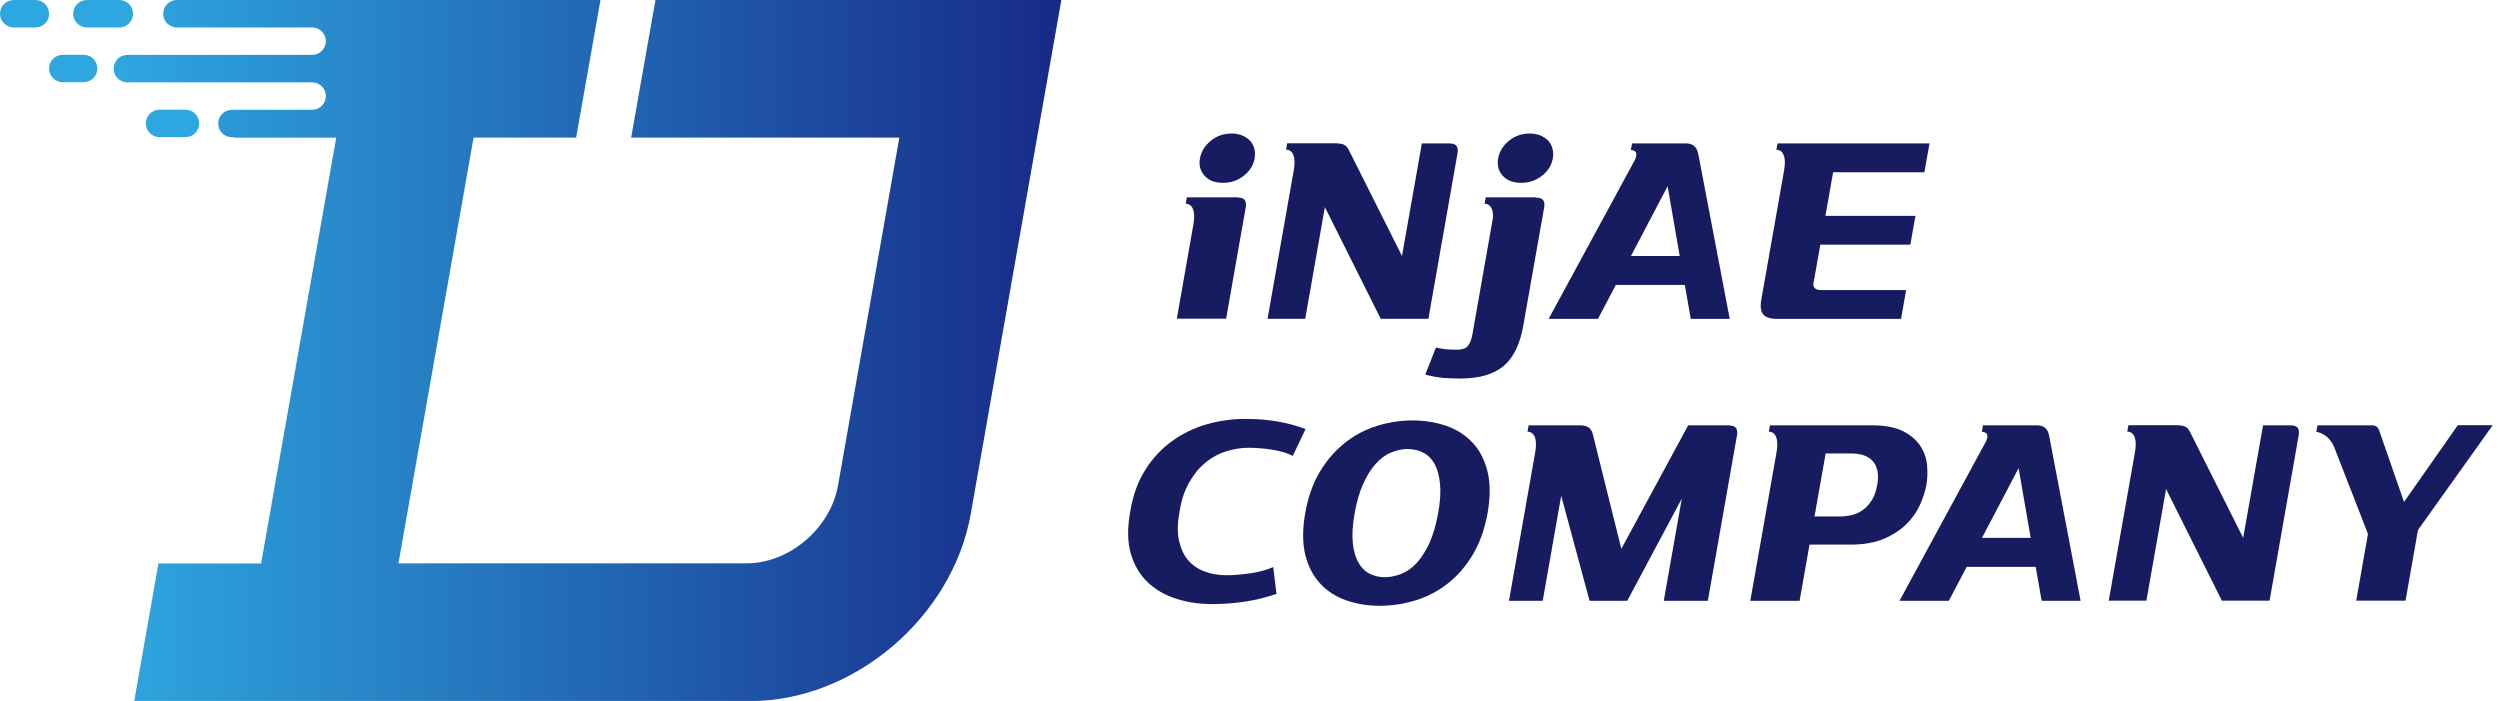 <svg width="214" height="60" viewBox="0 0 214 60" fill="none" xmlns="http://www.w3.org/2000/svg">
<g clip-path="url(#clip0_86_70)">
<path d="M11.389 1.175C11.389 0.528 10.861 0 10.214 0H7.437C6.789 0 6.262 0.528 6.262 1.175C6.262 1.822 6.789 2.349 7.437 2.349H10.214C10.861 2.349 11.389 1.822 11.389 1.175Z" fill="#2EA7E0"/>
<path d="M4.201 1.175C4.201 0.528 3.673 0 3.026 0H1.175C0.528 0 0 0.528 0 1.175C0 1.822 0.528 2.349 1.175 2.349H3.036C3.683 2.349 4.211 1.822 4.211 1.175H4.201Z" fill="#2EA7E0"/>
<path d="M5.376 4.689C4.729 4.689 4.201 5.217 4.201 5.864C4.201 6.511 4.729 7.038 5.376 7.038H7.158C7.805 7.038 8.332 6.511 8.332 5.864C8.332 5.217 7.805 4.689 7.158 4.689H5.376Z" fill="#2EA7E0"/>
<path d="M15.879 9.388H13.659C13.01 9.388 12.484 9.914 12.484 10.562C12.484 11.211 13.01 11.737 13.659 11.737H15.879C16.527 11.737 17.053 11.211 17.053 10.562C17.053 9.914 16.527 9.388 15.879 9.388Z" fill="#2EA7E0"/>
<path d="M56.108 0L54.027 11.777H76.984L71.737 41.543C71.09 45.227 67.576 48.223 63.883 48.223H34.106L40.538 11.777H49.318L51.399 0H15.142C14.495 0 13.967 0.528 13.967 1.175C13.967 1.822 14.495 2.349 15.142 2.349H26.72C27.367 2.349 27.894 2.877 27.894 3.524C27.894 4.171 27.367 4.699 26.72 4.699H10.901C10.254 4.699 9.726 5.226 9.726 5.874C9.726 6.521 10.254 7.048 10.901 7.048H26.72C27.367 7.048 27.894 7.576 27.894 8.223C27.894 8.87 27.367 9.398 26.72 9.398H19.851C19.203 9.398 18.676 9.925 18.676 10.572C18.676 11.22 19.203 11.747 19.851 11.747H20V11.787H28.78L22.349 48.233H13.569C13.569 48.233 13.559 48.233 13.559 48.243L11.488 60.01H64.251C73.101 60.01 81.533 52.832 83.096 43.992L90.851 0H56.108Z" fill="url(#paint0_linear_86_70)"/>
<path d="M126.053 37.9C125.446 37.242 124.699 36.765 123.813 36.456C122.917 36.147 121.961 35.988 120.916 35.988C119.871 35.988 118.865 36.147 117.87 36.456C116.874 36.765 115.958 37.242 115.132 37.9C114.306 38.556 113.579 39.383 112.982 40.378C112.384 41.374 111.966 42.559 111.727 43.922C111.488 45.286 111.488 46.491 111.727 47.476C111.976 48.472 112.394 49.288 113.002 49.945C113.609 50.602 114.346 51.08 115.232 51.389C116.118 51.697 117.073 51.857 118.119 51.857C119.164 51.857 120.169 51.697 121.175 51.389C122.18 51.08 123.096 50.602 123.932 49.945C124.769 49.288 125.475 48.472 126.073 47.476C126.67 46.481 127.088 45.296 127.337 43.922C127.576 42.559 127.576 41.374 127.337 40.378C127.088 39.383 126.67 38.556 126.063 37.9H126.053ZM122.379 46.451C122.061 47.138 121.702 47.705 121.304 48.153C120.896 48.601 120.458 48.92 119.99 49.109C119.522 49.298 119.034 49.408 118.547 49.408C118.059 49.408 117.641 49.308 117.242 49.109C116.844 48.91 116.526 48.591 116.277 48.153C116.028 47.715 115.869 47.148 115.799 46.451C115.729 45.764 115.779 44.918 115.958 43.922C116.137 42.927 116.376 42.101 116.695 41.404C117.004 40.707 117.372 40.139 117.77 39.691C118.178 39.253 118.606 38.925 119.074 38.736C119.542 38.537 120.01 38.437 120.478 38.437C120.946 38.437 121.414 38.537 121.812 38.736C122.21 38.935 122.539 39.253 122.788 39.691C123.036 40.139 123.196 40.707 123.265 41.404C123.335 42.101 123.285 42.937 123.106 43.922C122.927 44.908 122.688 45.764 122.369 46.451H122.379Z" fill="#171C61"/>
<path d="M147.974 36.406H144.51L138.786 46.979L136.356 37.213C136.287 36.914 136.167 36.705 135.978 36.585C135.789 36.466 135.55 36.406 135.251 36.406H130.851L130.752 36.954C130.752 36.954 131.747 36.844 131.409 38.746L129.169 51.429H132.056L133.639 42.439L136.068 51.429H139.293L143.962 42.678L142.419 51.429H146.192L148.691 37.233C148.731 36.984 148.701 36.775 148.601 36.635C148.492 36.486 148.273 36.416 147.954 36.416L147.974 36.406Z" fill="#171C61"/>
<path d="M164.37 38.158C164.032 37.651 163.544 37.233 162.887 36.904C162.23 36.575 161.334 36.406 160.209 36.406H151.508L151.409 36.954C151.409 36.954 152.404 36.844 152.066 38.746L149.826 51.429H154.047L154.893 46.62H158.397C159.522 46.62 160.478 46.451 161.254 46.123C162.031 45.794 162.668 45.376 163.186 44.868C163.693 44.36 164.082 43.813 164.35 43.215C164.619 42.618 164.798 42.051 164.898 41.513C164.998 40.976 165.007 40.408 164.958 39.811C164.898 39.214 164.709 38.666 164.37 38.158ZM160.219 42.827C160 43.176 159.751 43.444 159.462 43.654C159.174 43.863 158.865 44.002 158.537 44.082C158.198 44.161 157.87 44.211 157.521 44.211H155.321L156.277 38.815H158.477C158.815 38.815 159.134 38.855 159.443 38.945C159.741 39.034 160 39.174 160.219 39.373C160.438 39.572 160.587 39.851 160.687 40.209C160.777 40.557 160.786 40.995 160.687 41.523C160.587 42.051 160.438 42.499 160.219 42.837V42.827Z" fill="#171C61"/>
<path d="M174.355 36.406H169.746L169.647 36.964C169.647 36.964 170.483 36.924 169.935 37.909L169.766 38.218L169.587 38.547L162.598 51.429H166.819L168.352 48.522H174.256L174.764 51.429H178.099L175.401 37.272C175.291 36.695 174.943 36.406 174.355 36.406ZM169.657 46.043L172.793 40.07L173.828 46.043H169.657Z" fill="#171C61"/>
<path d="M196.048 36.406H193.718L192.016 46.043L187.666 37.372C187.566 37.173 187.486 37.014 187.417 36.884C187.347 36.755 187.267 36.655 187.168 36.585C187.068 36.516 186.949 36.466 186.789 36.436C186.64 36.406 186.441 36.396 186.192 36.396H182.19L182.091 36.944C182.091 36.944 183.086 36.834 182.748 38.736L180.508 51.419H183.733L185.416 41.862L190.194 51.419H194.276L196.775 37.222C196.814 36.974 196.785 36.765 196.685 36.625C196.575 36.476 196.366 36.406 196.038 36.406H196.048Z" fill="#171C61"/>
<path d="M210.383 36.406L205.784 42.967L203.634 36.785C203.534 36.536 203.335 36.406 203.036 36.406H198.377L198.278 36.974C198.278 36.974 199.323 37.043 199.831 38.337L202.698 45.704L201.692 51.419H205.913L206.979 45.366L213.38 36.396H210.383V36.406Z" fill="#171C61"/>
<path d="M101.832 41.234C102.22 40.557 102.678 40.01 103.206 39.582C103.733 39.154 104.311 38.835 104.948 38.636C105.585 38.437 106.232 38.328 106.879 38.328C107.526 38.328 108.223 38.387 108.92 38.497C109.617 38.606 110.194 38.785 110.662 39.024L111.757 36.725C110.951 36.426 110.154 36.217 109.358 36.078C108.562 35.938 107.705 35.869 106.78 35.859C105.585 35.839 104.44 35.998 103.335 36.307C102.24 36.625 101.234 37.103 100.339 37.75C99.442 38.397 98.676 39.204 98.059 40.189C97.432 41.165 97.004 42.32 96.775 43.634L96.725 43.932C96.496 45.256 96.516 46.401 96.794 47.377C97.073 48.352 97.551 49.169 98.218 49.816C98.885 50.463 99.721 50.951 100.707 51.259C101.692 51.578 102.787 51.727 103.992 51.707C104.928 51.697 105.814 51.618 106.65 51.488C107.486 51.359 108.362 51.14 109.268 50.841L108.99 48.542C108.442 48.781 107.805 48.96 107.068 49.069C106.332 49.179 105.625 49.238 104.968 49.238C104.311 49.238 103.713 49.139 103.146 48.93C102.578 48.731 102.111 48.412 101.732 47.984C101.354 47.556 101.095 47.008 100.936 46.331C100.777 45.655 100.787 44.858 100.946 43.932L100.996 43.634C101.155 42.708 101.434 41.901 101.832 41.234Z" fill="#171C61"/>
<path d="M105.903 16.894H101.593L101.493 17.442C101.493 17.442 102.489 17.332 102.15 19.233L100.737 27.277H104.958L106.64 17.72C106.68 17.471 106.65 17.262 106.551 17.123C106.441 16.974 106.232 16.904 105.903 16.904V16.894Z" fill="#171C61"/>
<path d="M107.008 12.056C106.829 11.867 106.61 11.717 106.341 11.598C106.073 11.488 105.764 11.429 105.426 11.429C104.739 11.429 104.151 11.638 103.644 12.046C103.136 12.464 102.827 12.962 102.718 13.549C102.608 14.136 102.748 14.644 103.106 15.042C103.464 15.441 103.992 15.65 104.679 15.65C105.366 15.65 105.953 15.45 106.471 15.042C106.989 14.634 107.297 14.136 107.397 13.549C107.446 13.26 107.436 12.982 107.367 12.713C107.297 12.454 107.168 12.225 106.998 12.036L107.008 12.056Z" fill="#171C61"/>
<path d="M124.042 12.275H121.712L120.01 21.911L115.66 13.24C115.56 13.041 115.48 12.882 115.411 12.753C115.341 12.623 115.261 12.524 115.162 12.454C115.062 12.384 114.943 12.335 114.783 12.305C114.634 12.275 114.435 12.265 114.186 12.265H110.184L110.085 12.812C110.085 12.812 111.08 12.703 110.742 14.604L108.502 27.287H111.727L113.41 17.73L118.188 27.287H122.27L124.769 13.091C124.808 12.842 124.778 12.633 124.679 12.494C124.569 12.345 124.36 12.275 124.032 12.275H124.042Z" fill="#171C61"/>
<path d="M131.439 16.894H127.178L127.078 17.442C127.078 17.442 127.835 17.362 127.805 18.596L127.785 18.706L126.043 28.601C125.963 29.049 125.834 29.388 125.655 29.607C125.475 29.826 125.167 29.935 124.739 29.935C124.37 29.935 124.042 29.915 123.763 29.895C123.474 29.866 123.196 29.816 122.917 29.746L122.001 32.066C122.598 32.225 123.126 32.315 123.604 32.354C124.082 32.384 124.559 32.404 125.047 32.404C126.65 32.394 127.865 32.036 128.711 31.329C129.547 30.622 130.114 29.477 130.393 27.875L132.185 17.73C132.225 17.481 132.195 17.272 132.096 17.133C131.986 16.984 131.777 16.914 131.448 16.914L131.439 16.894Z" fill="#171C61"/>
<path d="M132.534 12.056C132.354 11.867 132.135 11.717 131.867 11.598C131.598 11.488 131.289 11.429 130.951 11.429C130.264 11.429 129.676 11.638 129.169 12.046C128.661 12.464 128.352 12.962 128.243 13.549C128.133 14.136 128.273 14.644 128.631 15.042C128.99 15.441 129.517 15.65 130.204 15.65C130.891 15.65 131.478 15.45 131.996 15.042C132.514 14.634 132.822 14.136 132.922 13.549C132.972 13.26 132.962 12.982 132.892 12.713C132.822 12.454 132.693 12.225 132.524 12.036L132.534 12.056Z" fill="#171C61"/>
<path d="M155.251 24.151L155.819 20.946H163.524L163.962 18.477H156.257L156.914 14.744H164.729L165.167 12.275H152.155L152.056 12.822C152.056 12.822 153.051 12.713 152.713 14.614L150.771 25.635C150.662 26.242 150.722 26.67 150.931 26.919C151.14 27.168 151.538 27.297 152.115 27.297H162.728L163.166 24.828H155.859C155.371 24.828 155.162 24.599 155.241 24.151H155.251Z" fill="#171C61"/>
<path d="M145.356 13.141C145.246 12.563 144.898 12.275 144.311 12.275H139.701L139.602 12.842C139.602 12.842 140.418 12.802 139.9 13.778L132.563 27.297H136.784L138.318 24.39H144.221L144.729 27.297H148.064L145.366 13.141H145.356ZM139.612 21.911L142.748 15.938L143.783 21.911H139.612Z" fill="#171C61"/>
</g>
<defs>
<linearGradient id="paint0_linear_86_70" x1="9.726" y1="29.995" x2="90.851" y2="29.995" gradientUnits="userSpaceOnUse">
<stop stop-color="#2EA7E0"/>
<stop offset="1" stop-color="#172A88"/>
</linearGradient>
<clipPath id="clip0_86_70">
<rect width="213.38" height="60" fill="white"/>
</clipPath>
</defs>
</svg>
